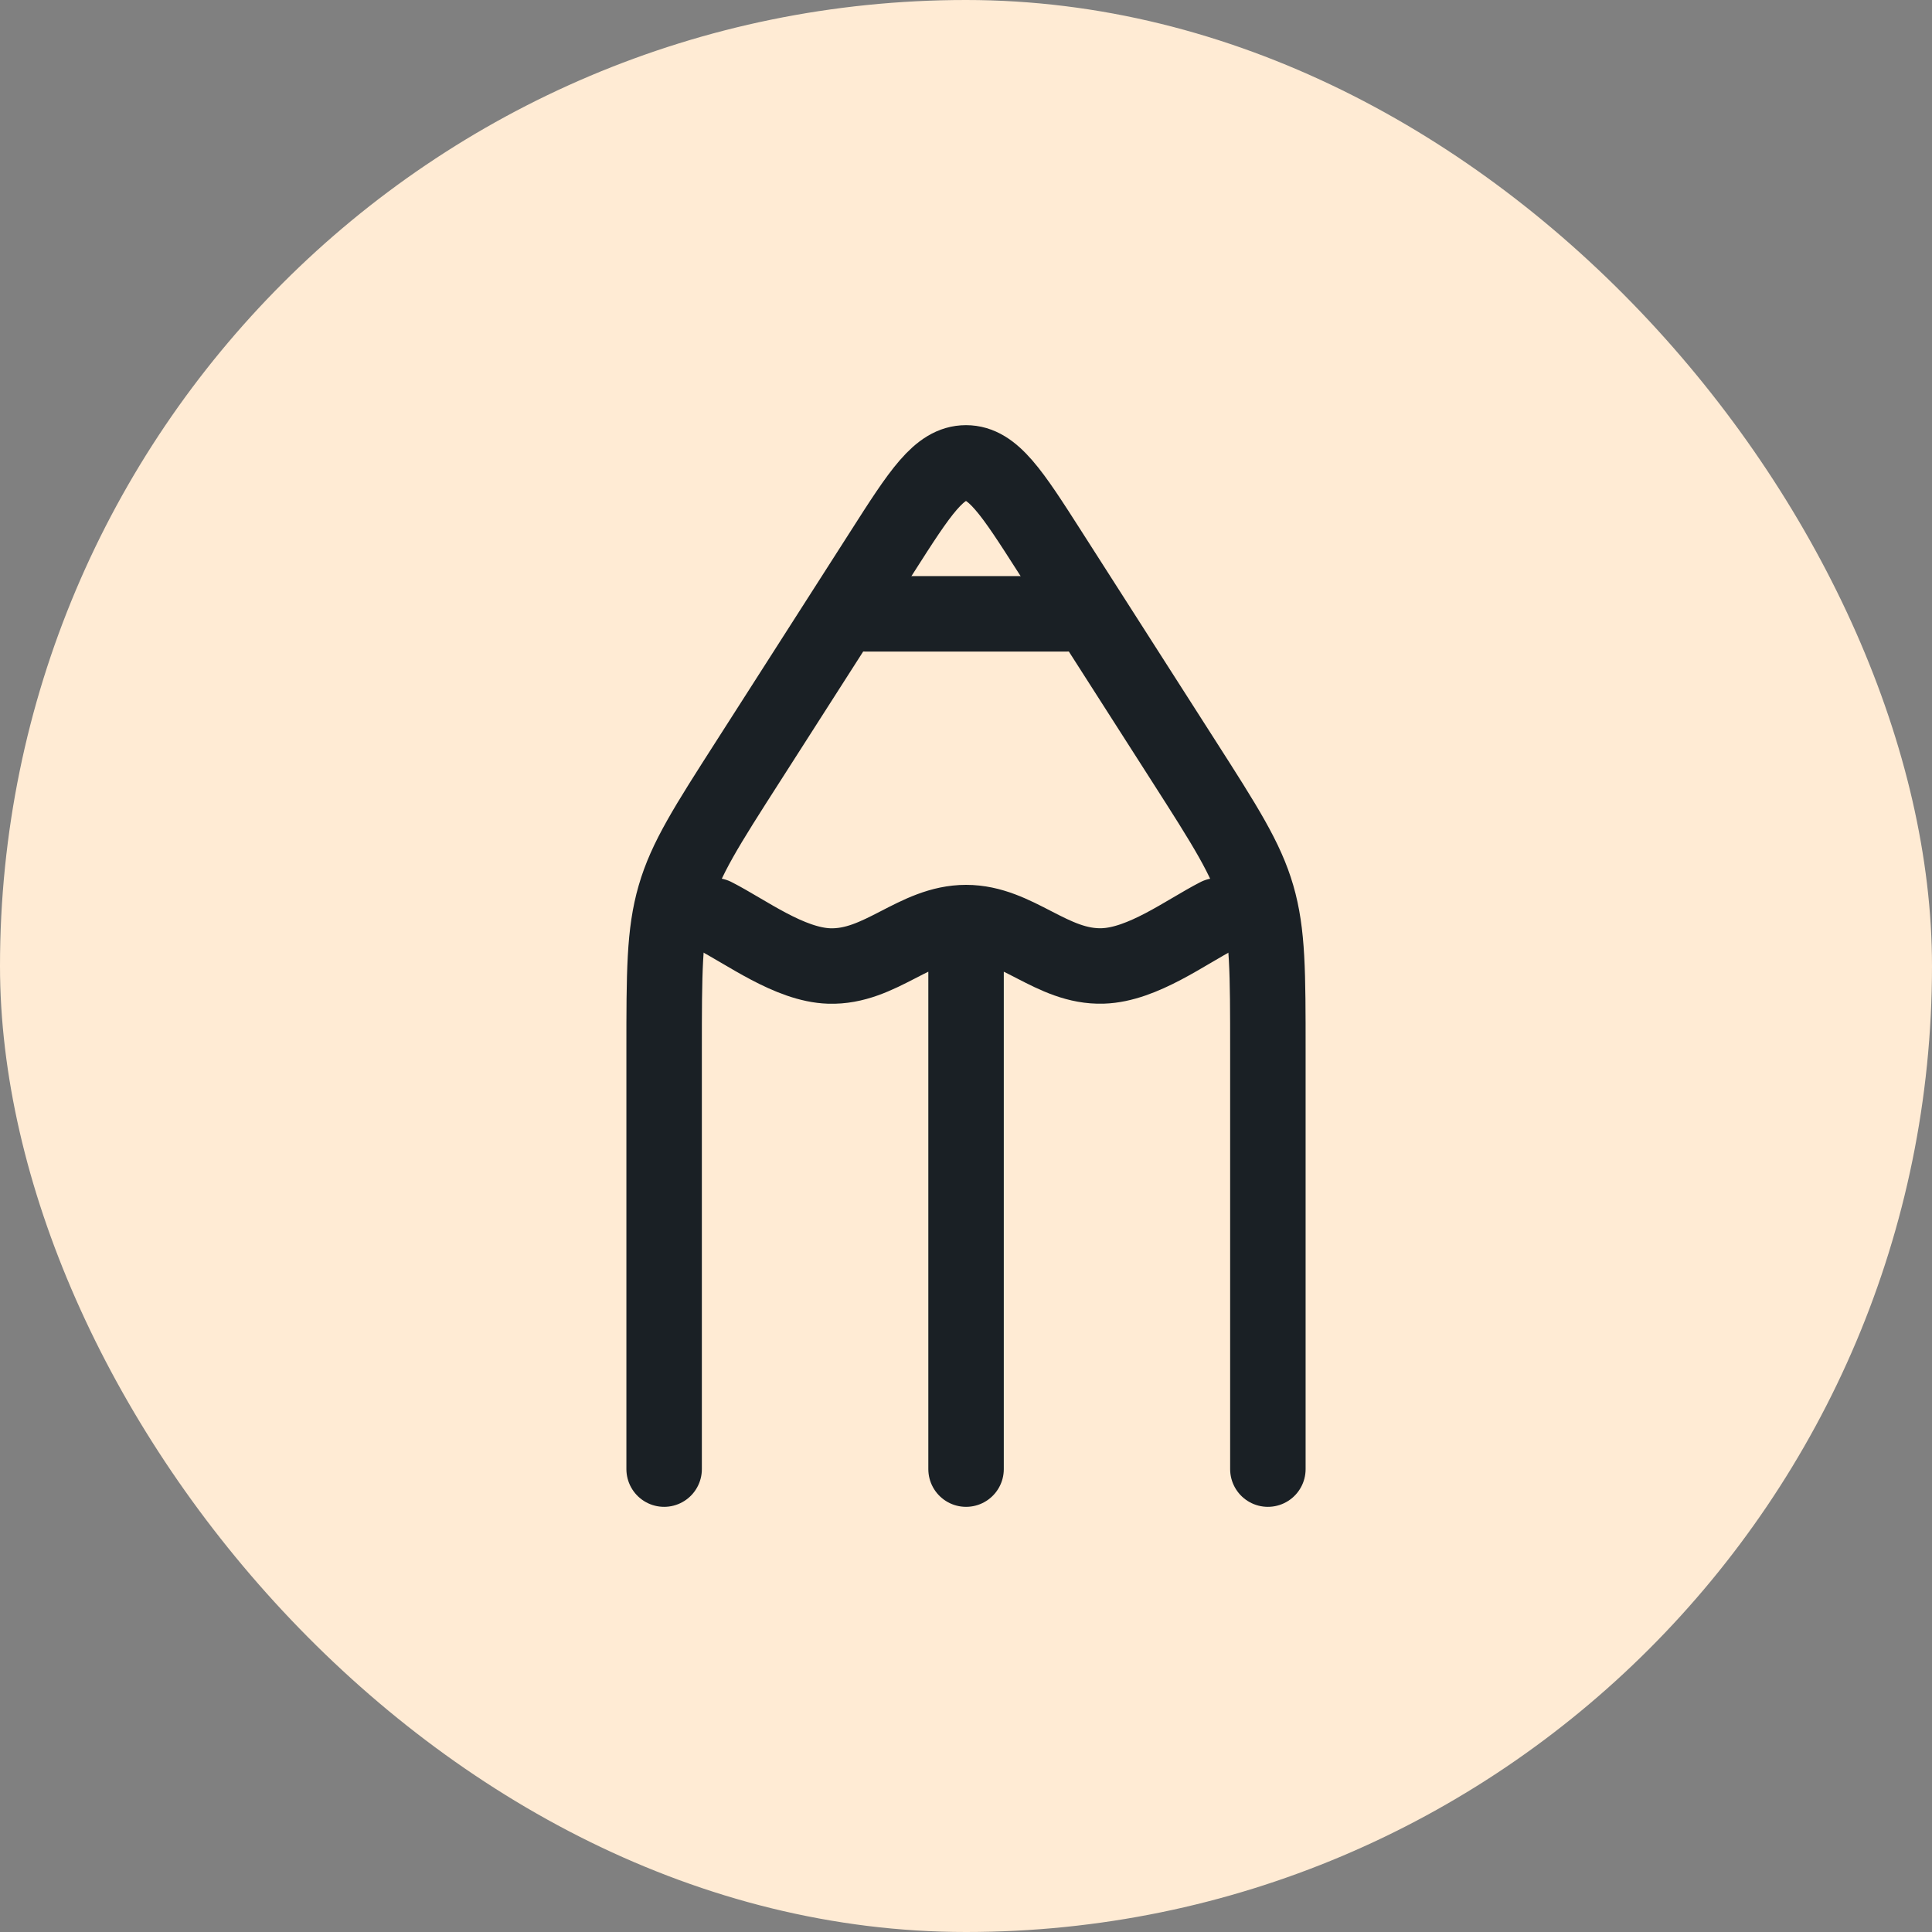 <?xml version="1.0" encoding="UTF-8"?>
<svg xmlns="http://www.w3.org/2000/svg" width="32" height="32" viewBox="0 0 32 32" fill="none">
  <rect x="0" y="0" width="32" height="32" fill="#808080" stroke="none"/>
  <rect width="32" height="32" rx="16" fill="#FFEBD4"></rect>
  <path d="M11 24.333V17.412C11 16.108 11 15.455 11.179 14.84C11.357 14.224 11.704 13.682 12.4 12.596L14.613 9.138C15.24 8.156 15.554 7.667 16 7.667C16.446 7.667 16.76 8.157 17.387 9.137L19.6 12.596C20.295 13.682 20.642 14.224 20.821 14.84C21 15.455 21 16.107 21 17.412V24.333" stroke="#1A2025" stroke-width="1.25" stroke-linecap="round" stroke-linejoin="round"></path>
  <path d="M11.834 15.167C12.361 15.436 13.075 15.978 13.734 16C14.583 16.027 15.156 15.281 16.001 15.281C16.845 15.281 17.418 16.027 18.267 15.999C18.927 15.978 19.642 15.436 20.167 15.167M16.001 16V24.333M14.334 10.167H17.667" stroke="#1A2025" stroke-width="1.25" stroke-linecap="round" stroke-linejoin="round"></path>
</svg>
